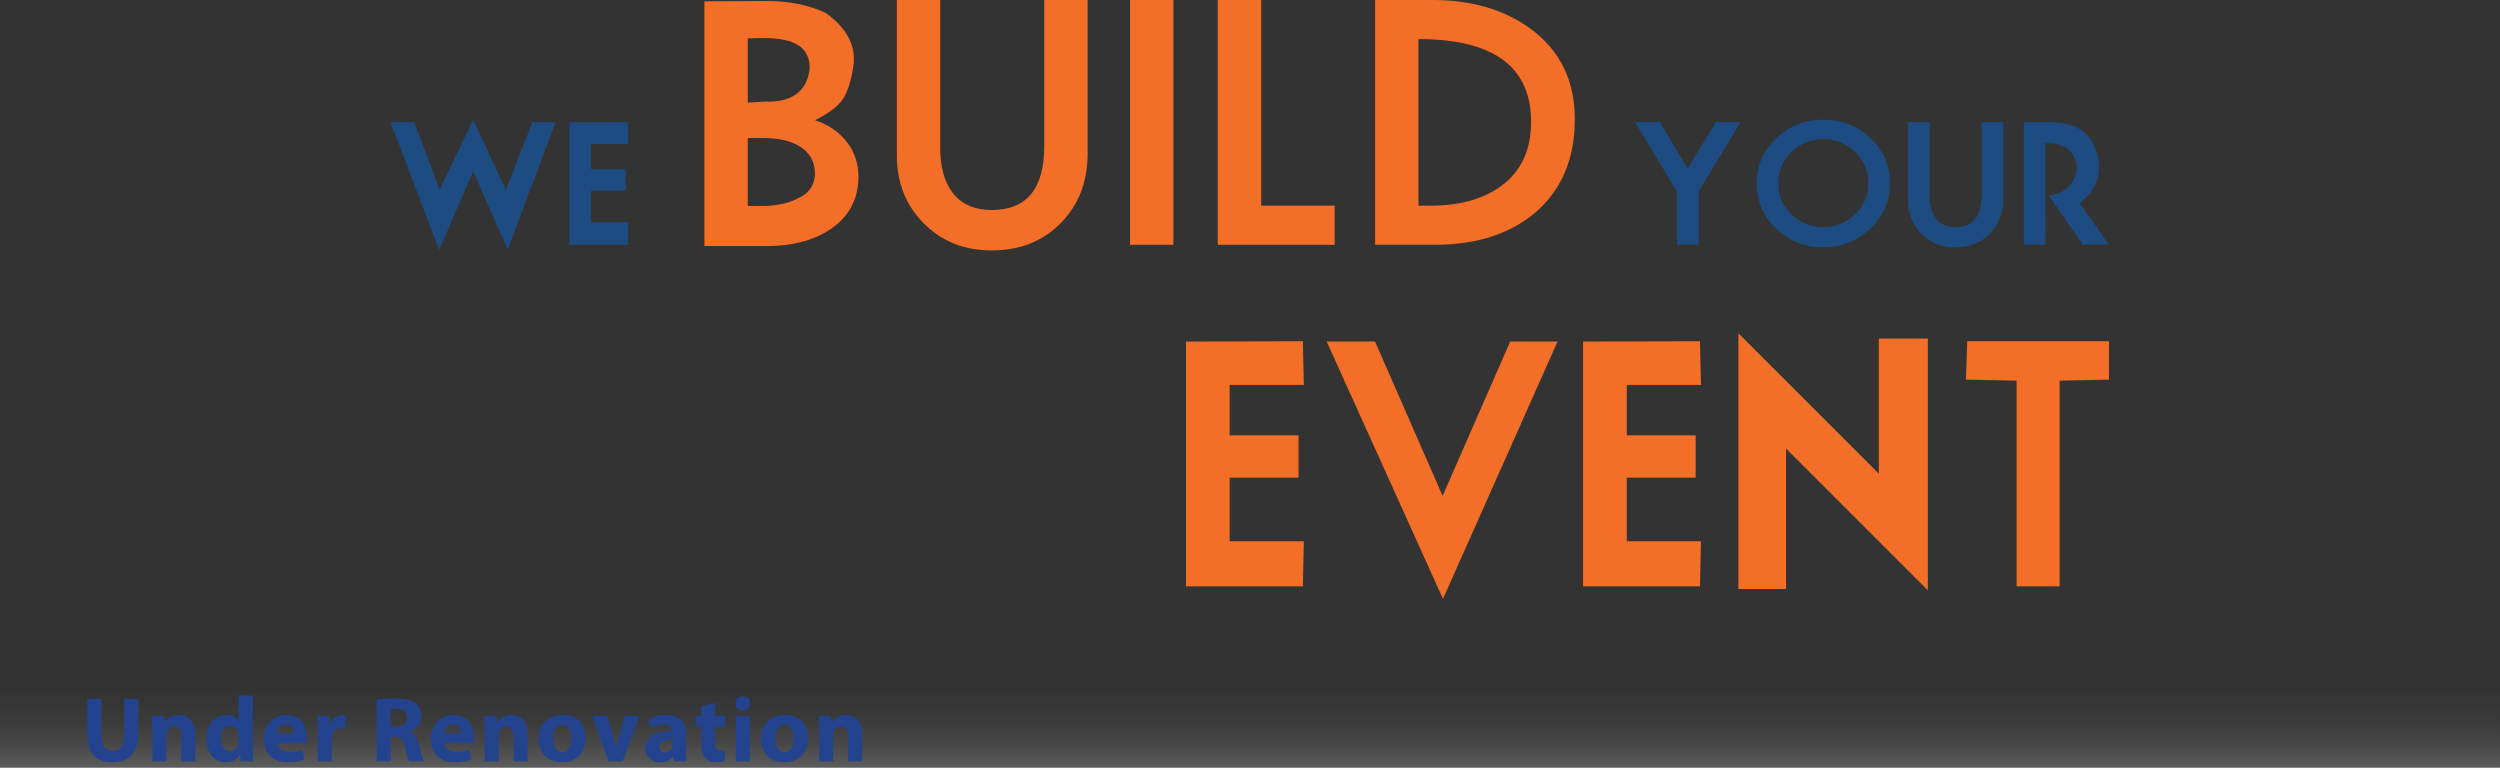 <svg xmlns="http://www.w3.org/2000/svg" xmlns:xlink="http://www.w3.org/1999/xlink" id="Layer_1" data-name="Layer 1" viewBox="0 0 1080 331.63"><rect x="0" y="0" width="1080" height="331.63" fill="#333333" stroke="none"/><defs><style> .cls-1 { fill: url(#linear-gradient); } .cls-1, .cls-2, .cls-3, .cls-4 { stroke-width: 0px; } .cls-2 { fill: #23438e; } .cls-3 { fill: #1d4c83; } .cls-4 { fill: #f36e27; } </style><linearGradient id="linear-gradient" x1="4528.29" y1="13.84" x2="4528.29" y2="-80.27" gradientTransform="translate(-3988.3 341.99)" gradientUnits="userSpaceOnUse"><stop offset="0" stop-color="#f7f8f8" stop-opacity="0"></stop><stop offset=".39" stop-color="#f6f7f7" stop-opacity="0"></stop><stop offset=".53" stop-color="#f5f6f6" stop-opacity=".04"></stop><stop offset=".63" stop-color="#f3f4f4" stop-opacity=".1"></stop><stop offset=".71" stop-color="#f0f1f1" stop-opacity=".18"></stop><stop offset=".78" stop-color="#ececec" stop-opacity=".28"></stop><stop offset=".84" stop-color="#e7e7e7" stop-opacity=".41"></stop><stop offset=".89" stop-color="#e2e1e1" stop-opacity=".57"></stop><stop offset=".94" stop-color="#dbdada" stop-opacity=".75"></stop><stop offset=".99" stop-color="#d4d3d3" stop-opacity=".94"></stop><stop offset="1" stop-color="#d2d1d1"></stop></linearGradient></defs><rect class="cls-1" y="261.72" width="1079.97" height="94.12" transform="translate(1079.97 617.56) rotate(180)"></rect><g><polygon class="cls-3" points="239.99 52.8 219.32 107.81 204.44 73.97 189.7 107.96 168.74 52.8 179.04 52.8 189.91 81.99 204.44 51.72 218.53 81.99 229.98 52.8 239.99 52.8"></polygon><polygon class="cls-3" points="271.19 105.74 245.93 105.74 245.93 52.87 271.19 52.8 271.4 62.24 255.37 62.24 255.37 73.12 270.26 73.12 270.26 82.27 255.37 82.27 255.37 96.01 271.4 96.01 271.19 105.74"></polygon><path class="cls-4" d="m370.84,76.26c0,10.02-4.25,17.74-12.73,23.18-7.15,4.58-16.07,6.87-26.76,6.87h-27.04V.57l26.61-.15c9.92,0,18.5,1.72,25.75,5.15,9.16,6.49,13.16,14.12,12.02,22.89-1.14,7.25-2.86,12.3-5.15,15.17-2.29,2.86-6.1,5.63-11.45,8.3,5.72,1.91,10.28,5.01,13.66,9.3,3.39,4.29,5.08,9.3,5.08,15.02m-21.03-46.65c0-4.58-1.62-7.92-4.87-10.02-3.24-2.1-8.3-3.15-15.17-3.15l-6.72.14v27.76l7.3-.43c11.83.38,18.31-4.39,19.46-14.31m2.29,45.79c0-5.63-2.39-9.78-7.15-12.45-3.82-2.19-8.78-3.29-14.88-3.29h-7.01v29.33h7.73c5.82-.29,10.45-1.38,13.88-3.29,4.58-1.91,7.06-5.34,7.44-10.3"></path><path class="cls-4" d="m469.85,66.39c0,12.11-3.86,22.11-11.59,29.97-7.73,7.87-17.65,11.81-29.76,11.81s-21.63-3.89-29.4-11.66c-7.78-7.77-11.66-17.58-11.66-29.4V0h18.74v64.1c0,7.92,1.72,14.21,5.15,18.89,3.81,5.15,9.54,7.73,17.17,7.73,15.07,0,22.61-9.21,22.61-27.62V0h18.74v66.39Z"></path><rect class="cls-4" x="488.17" y="0" width="18.74" height="105.74"></rect><polygon class="cls-4" points="576.59 105.74 526.08 105.74 526.08 0 544.83 0 544.83 88.85 576.59 88.85 576.59 105.74"></polygon><path class="cls-4" d="m680.32,51.51c0,17.27-5.82,30.81-17.46,40.64-10.97,9.06-25.28,13.59-42.92,13.59h-25.9V0h24.61c17.17,0,31.43,4.2,42.78,12.59,12.59,9.35,18.89,22.32,18.89,38.92m-18.89,1.15c0-23.85-16.22-35.77-48.65-35.77v71.97h5.15c12.59,0,22.75-2.81,30.47-8.44,8.68-6.29,13.02-15.55,13.02-27.76"></path><polygon class="cls-3" points="751.91 52.76 733.81 82.74 733.81 105.63 724.44 105.63 724.44 82.74 706.34 52.76 717.07 52.76 729.09 72.87 741.25 52.76 751.91 52.76"></polygon><path class="cls-3" d="m816.51,79.16c0,7.73-2.86,14.27-8.58,19.64-5.72,5.37-12.47,8.05-20.25,8.05s-14.57-2.66-20.25-7.98c-5.67-5.32-8.51-11.89-8.51-19.71s2.88-14.28,8.66-19.67c5.63-5.2,12.33-7.8,20.1-7.8s14.5,2.6,20.17,7.8c5.77,5.39,8.66,11.95,8.66,19.67m-9.37,0c0-5.34-1.9-9.85-5.69-13.52-3.79-3.67-8.38-5.51-13.77-5.51s-9.98,1.83-13.77,5.47c-3.79,3.65-5.69,8.17-5.69,13.56s1.92,9.78,5.76,13.45c3.84,3.67,8.41,5.51,13.7,5.51s9.86-1.85,13.7-5.54c3.84-3.7,5.76-8.17,5.76-13.41"></path><path class="cls-3" d="m865.45,85.96c0,6.06-1.93,11.05-5.8,14.99-3.86,3.93-8.82,5.9-14.88,5.9s-10.81-1.94-14.7-5.83c-3.89-3.89-5.83-8.79-5.83-14.7v-33.55h9.37v32.05c0,3.96.86,7.11,2.58,9.44,1.91,2.57,4.77,3.86,8.58,3.86,7.54,0,11.3-4.6,11.3-13.81v-31.55h9.37v33.19Z"></path><path class="cls-3" d="m896.49,69c-1.53-4.96-5.82-7.34-12.88-7.15v22.61l.07,21.18h-9.37v-52.87h10.8c6.53,0,11.57,1.41,15.1,4.22,4.2,3.62,6.39,8.78,6.58,15.45-.19,4.96-1.81,8.97-4.86,12.02l-3.43,3.43,12.59,17.74h-11.3l-14.74-21.18c5.72-.76,9.44-3.34,11.16-7.73,1.14-2.67,1.24-5.25.29-7.73"></path><polygon class="cls-4" points="562.83 253.29 512.33 253.29 512.33 147.55 562.83 147.41 563.26 166.3 531.21 166.3 531.21 188.05 560.97 188.05 560.97 206.36 531.21 206.36 531.21 233.83 563.26 233.83 562.83 253.29"></polygon><polygon class="cls-4" points="672.86 147.55 623.36 258.73 573.13 147.55 594.02 147.55 623.21 214.23 652.4 147.55 672.86 147.55"></polygon><polygon class="cls-4" points="734.39 253.29 683.88 253.29 683.88 147.55 734.39 147.41 734.82 166.3 702.77 166.3 702.77 188.05 732.53 188.05 732.53 206.36 702.77 206.36 702.77 233.83 734.82 233.83 734.39 253.29"></polygon><polygon class="cls-4" points="832.82 255.01 771.58 193.77 771.58 254.44 750.98 254.44 750.98 143.98 811.65 204.64 811.65 146.27 832.82 146.27 832.82 255.01"></polygon><polygon class="cls-4" points="911.09 164.01 889.77 164.44 889.77 253.29 871.17 253.29 871.17 164.44 849.28 164.01 849.85 147.41 911.09 147.41 911.09 164.01"></polygon></g><g><path class="cls-2" d="m43.82,301.91v15.5c0,4.66,1.79,7.03,4.88,7.03s4.96-2.26,4.96-7.03v-15.5h6.09v15.13c0,8.32-4.21,12.27-11.26,12.27s-10.77-3.77-10.77-12.34v-15.05h6.09Z"></path><path class="cls-2" d="m65.82,315.54c0-2.44-.08-4.5-.16-6.25h5.28l.28,2.71h.13c.79-1.26,2.78-3.15,6.05-3.15,4,0,7.01,2.67,7.01,8.43v11.59h-6.09v-10.85c0-2.52-.9-4.25-3.1-4.25-1.67,0-2.67,1.17-3.09,2.3-.16.38-.21.96-.21,1.5v11.29h-6.09v-13.32Z"></path><path class="cls-2" d="m109.22,300.47v22.55c0,2.22.08,4.54.16,5.85h-5.41l-.26-2.87h-.08c-1.23,2.19-3.6,3.31-6.13,3.31-4.62,0-8.36-3.97-8.36-10.05-.03-6.57,4.1-10.4,8.76-10.4,2.42,0,4.27.86,5.15,2.21h.08v-10.59h6.09Zm-6.09,17.13c0-.34-.01-.75-.08-1.1-.35-1.63-1.67-2.97-3.53-2.97-2.79,0-4.2,2.47-4.2,5.56,0,3.29,1.62,5.38,4.16,5.38,1.73,0,3.15-1.2,3.52-2.92.1-.42.13-.89.13-1.38v-2.56Z"></path><path class="cls-2" d="m119.79,321.03c.18,2.53,2.68,3.73,5.52,3.73,2.06,0,3.74-.28,5.39-.83l.82,4.12c-2.03.83-4.47,1.24-7.09,1.24-6.63,0-10.44-3.86-10.44-9.96,0-4.97,3.1-10.47,9.87-10.47,6.34,0,8.74,4.93,8.74,9.78,0,1.06-.11,1.96-.22,2.41h-12.58Zm7.14-4.17c.01-1.46-.64-3.97-3.41-3.97-2.57,0-3.61,2.35-3.78,3.97h7.19Z"></path><path class="cls-2" d="m137.22,315.74c0-2.87-.05-4.77-.16-6.45h5.23l.22,3.62h.15c1.01-2.86,3.39-4.06,5.28-4.06.56,0,.85.01,1.3.11v5.72c-.47-.1-.96-.17-1.65-.17-2.24,0-3.76,1.19-4.17,3.09-.08.39-.11.86-.11,1.35v9.9h-6.09v-13.12Z"></path><path class="cls-2" d="m162.72,302.28c1.96-.33,4.86-.58,8.1-.58,4,0,6.8.61,8.72,2.13,1.61,1.28,2.49,3.17,2.49,5.65,0,3.41-2.44,5.79-4.76,6.62v.13c1.87.75,2.92,2.54,3.6,5.02.83,3.05,1.65,6.56,2.18,7.61h-6.24c-.41-.78-1.09-2.95-1.85-6.28-.75-3.37-1.88-4.27-4.39-4.3h-1.81v10.58h-6.04v-26.59Zm6.04,11.59h2.39c3.02,0,4.83-1.54,4.83-3.88,0-2.47-1.69-3.73-4.48-3.75-1.46,0-2.31.1-2.74.2v7.42Z"></path><path class="cls-2" d="m191.91,321.03c.18,2.53,2.68,3.73,5.52,3.73,2.06,0,3.74-.28,5.39-.83l.82,4.12c-2.03.83-4.47,1.24-7.09,1.24-6.63,0-10.44-3.86-10.44-9.96,0-4.97,3.1-10.47,9.87-10.47,6.34,0,8.74,4.93,8.74,9.78,0,1.06-.11,1.96-.22,2.41h-12.58Zm7.14-4.17c.01-1.46-.64-3.97-3.41-3.97-2.57,0-3.61,2.35-3.78,3.97h7.19Z"></path><path class="cls-2" d="m209.34,315.54c0-2.44-.08-4.5-.16-6.25h5.28l.28,2.71h.13c.79-1.26,2.78-3.15,6.05-3.15,4,0,7.01,2.67,7.01,8.43v11.59h-6.09v-10.85c0-2.52-.9-4.25-3.1-4.25-1.67,0-2.67,1.17-3.09,2.3-.16.38-.21.96-.21,1.5v11.29h-6.09v-13.32Z"></path><path class="cls-2" d="m253.09,318.88c0,7.15-5.07,10.42-10.32,10.42-5.69,0-10.11-3.76-10.11-10.08s4.17-10.37,10.46-10.37,9.96,4.12,9.96,10.03Zm-14.15.2c0,3.34,1.41,5.88,4,5.88,2.37,0,3.87-2.38,3.87-5.91,0-2.89-1.11-5.85-3.87-5.85-2.9,0-4.01,2.98-4.01,5.88Z"></path><path class="cls-2" d="m262.4,309.29l2.63,9.1c.48,1.65.82,3.19,1.12,4.76h.13c.3-1.62.64-3.08,1.08-4.76l2.51-9.1h6.4l-7.29,19.58h-6.07l-7.12-19.58h6.6Z"></path><path class="cls-2" d="m291.2,328.86l-.36-1.95h-.13c-1.28,1.56-3.27,2.38-5.59,2.38-3.99,0-6.33-2.86-6.33-5.99,0-5.1,4.56-7.52,11.49-7.51v-.25c0-1.04-.56-2.53-3.58-2.52-2,0-4.09.68-5.4,1.46l-1.12-3.89c1.36-.78,4.03-1.75,7.61-1.75,6.52,0,8.58,3.85,8.58,8.45v6.83c0,1.87.1,3.64.31,4.74h-5.48Zm-.74-9.26c-3.2-.02-5.68.75-5.68,3.08,0,1.58,1.03,2.34,2.42,2.34,1.49,0,2.75-.99,3.15-2.25.09-.32.11-.69.11-1.04v-2.14Z"></path><path class="cls-2" d="m308.97,303.7v5.58h4.38v4.49h-4.38v7.09c0,2.36.59,3.45,2.4,3.45.79,0,1.39-.08,1.81-.18l.05,4.62c-.79.28-2.24.52-3.94.52-1.97,0-3.61-.68-4.59-1.7-1.13-1.16-1.68-3.02-1.68-5.8v-8.01h-2.6v-4.49h2.6v-4.21l5.95-1.38Z"></path><path class="cls-2" d="m324.13,303.85c0,1.69-1.24,3.04-3.27,3.04s-3.17-1.35-3.17-3.04c0-1.74,1.27-3.05,3.22-3.05s3.19,1.3,3.22,3.05Zm-6.27,25.01v-19.58h6.09v19.58h-6.09Z"></path><path class="cls-2" d="m349.13,318.88c0,7.15-5.07,10.42-10.32,10.42-5.69,0-10.11-3.76-10.11-10.08s4.17-10.37,10.46-10.37,9.96,4.12,9.96,10.03Zm-14.15.2c0,3.34,1.41,5.88,4,5.88,2.37,0,3.87-2.38,3.87-5.91,0-2.89-1.11-5.85-3.87-5.85-2.9,0-4.01,2.98-4.01,5.88Z"></path><path class="cls-2" d="m353.9,315.54c0-2.44-.08-4.5-.16-6.25h5.28l.28,2.71h.13c.79-1.26,2.78-3.15,6.05-3.15,4,0,7.01,2.67,7.01,8.43v11.59h-6.09v-10.85c0-2.52-.9-4.25-3.1-4.25-1.67,0-2.67,1.17-3.09,2.3-.16.38-.21.96-.21,1.5v11.29h-6.09v-13.32Z"></path></g></svg>
